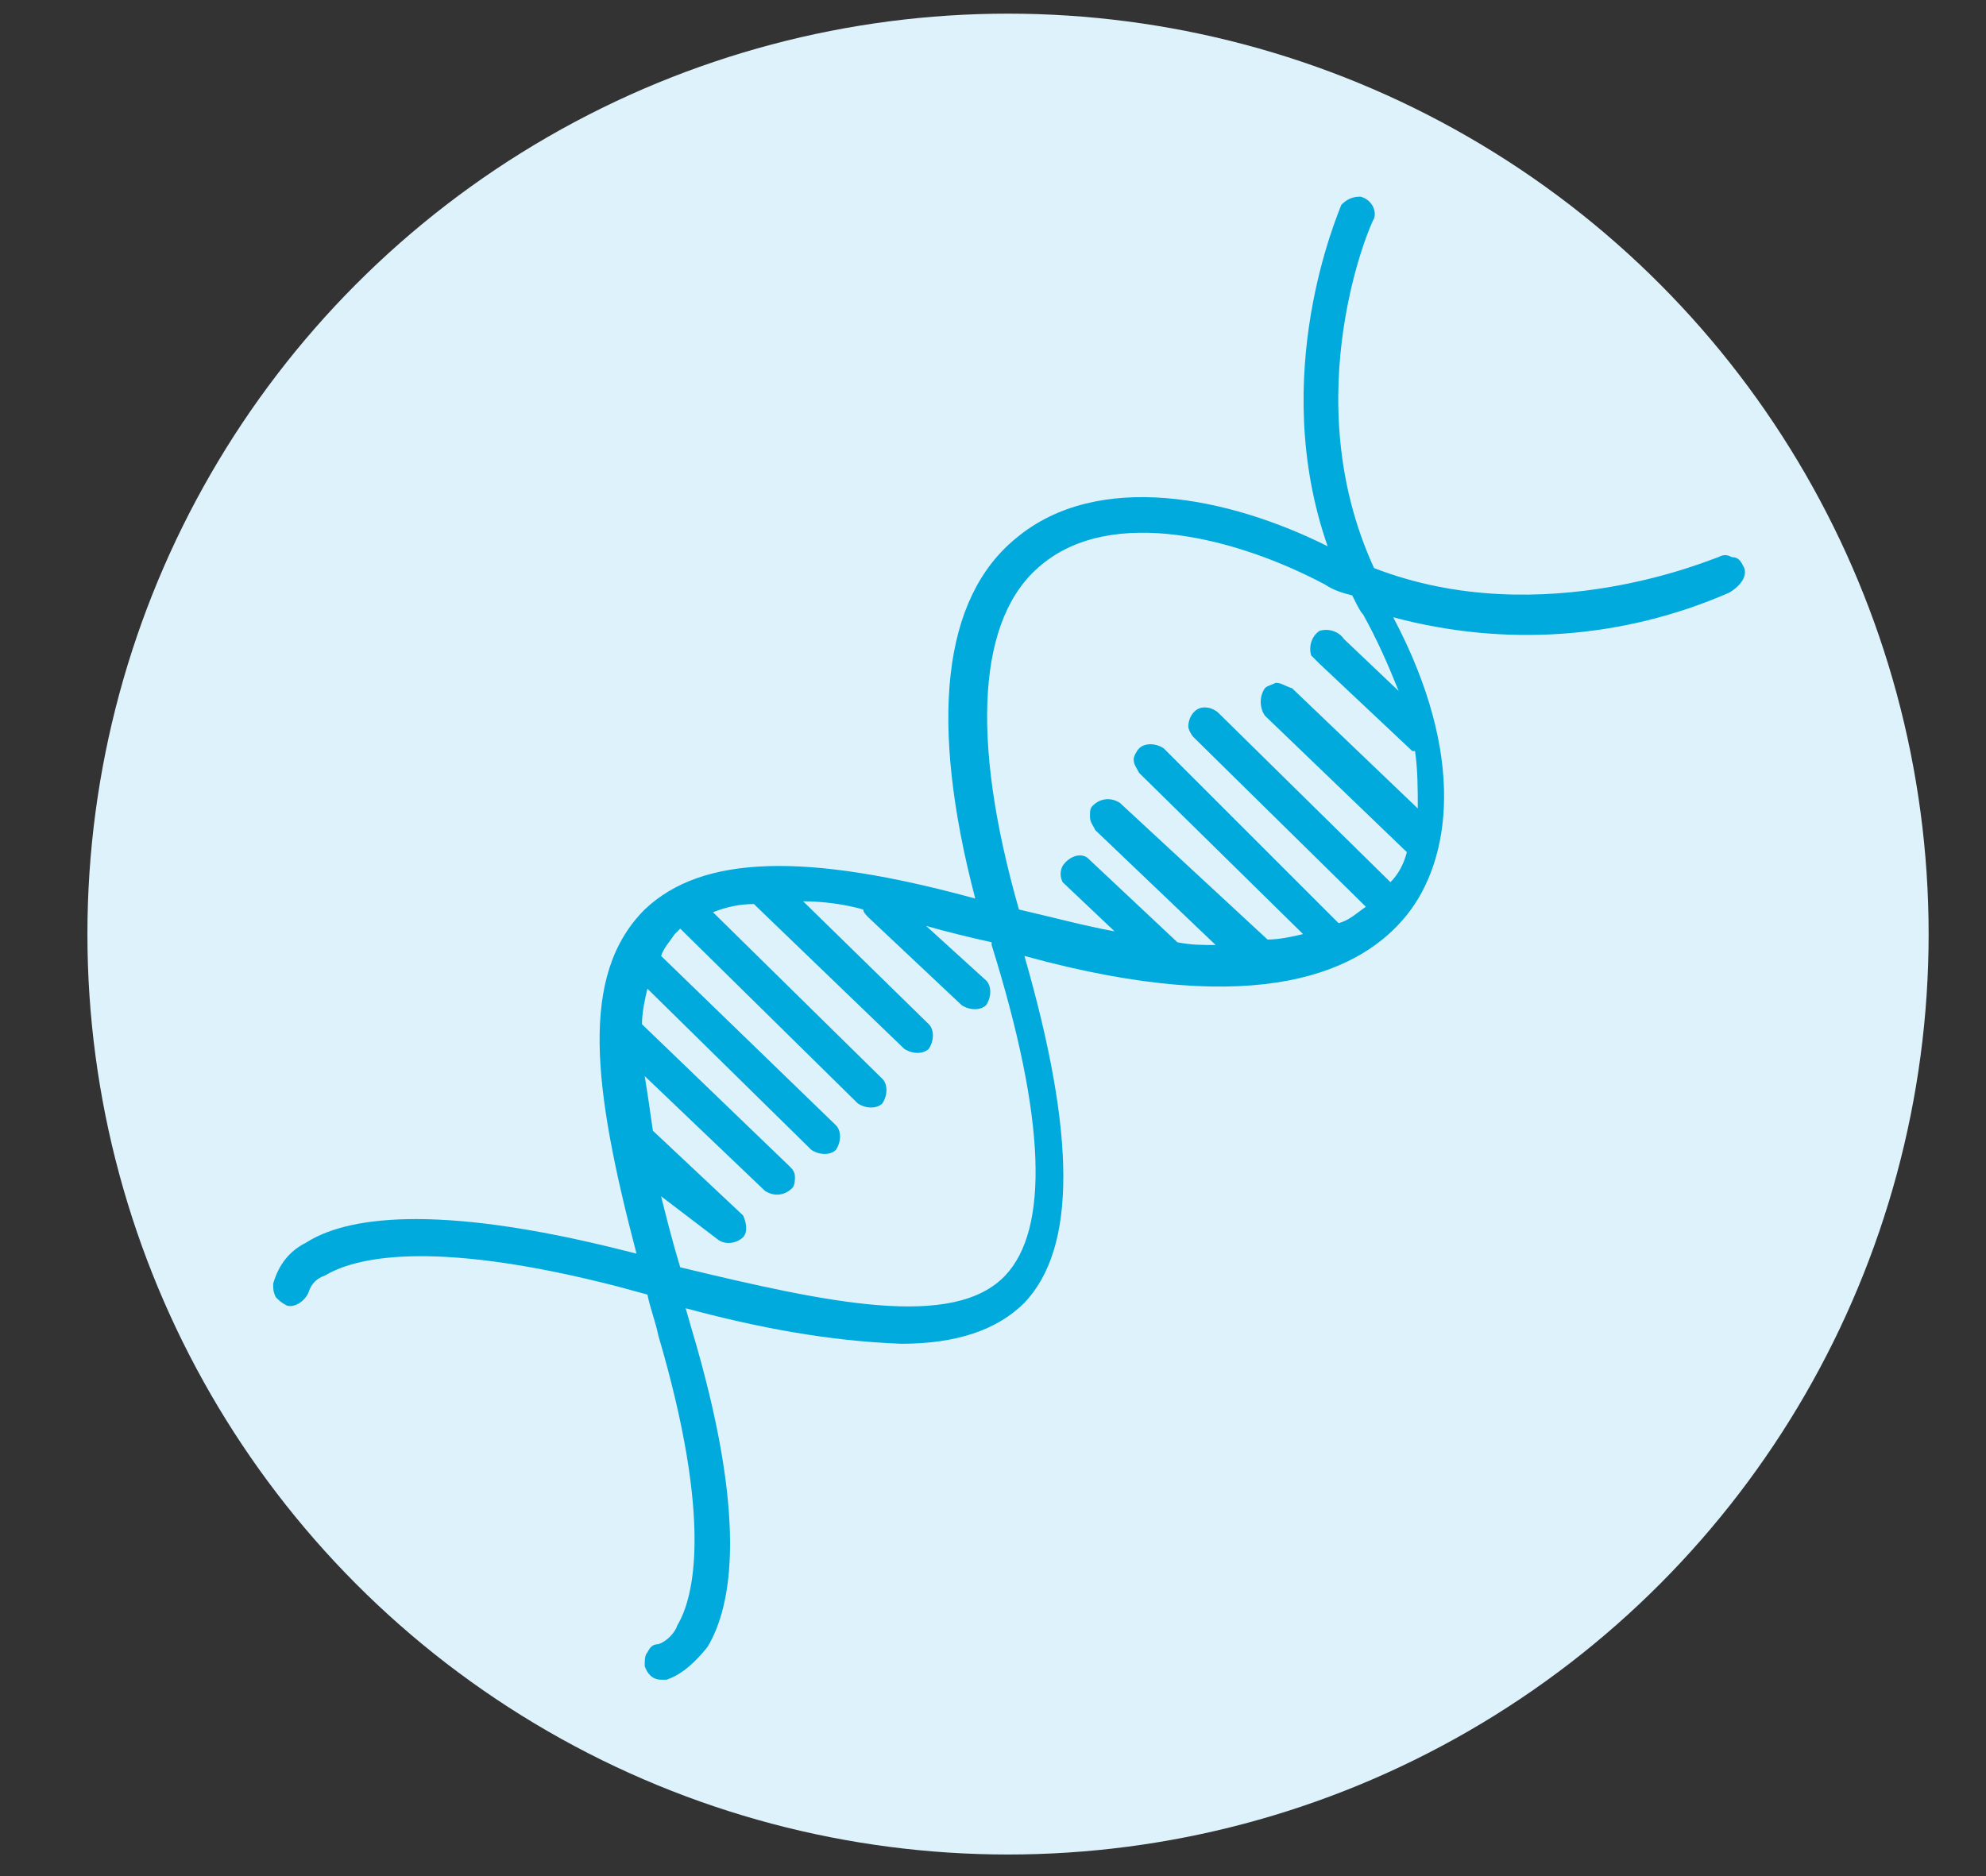 <?xml version="1.0" encoding="utf-8"?>
<!-- Generator: Adobe Illustrator 23.1.1, SVG Export Plug-In . SVG Version: 6.00 Build 0)  -->
<svg version="1.1" id="图层_1" xmlns="http://www.w3.org/2000/svg" xmlns:xlink="http://www.w3.org/1999/xlink" x="0px" y="0px"
	 viewBox="0 0 72.7 68.7" style="enable-background:new 0 0 72.7 68.7;" xml:space="preserve">
<rect x="0" y="0" width="72.7" height="68.7" fill="#333333" stroke="none"/>
<style type="text/css">
	.st0{fill:#1296DB;}
	.st1{fill:none;}
	.st2{fill:none;stroke:#1296DB;stroke-width:3.5;stroke-miterlimit:10;}
	.st3{fill:none;stroke:#1296DB;stroke-width:3;stroke-miterlimit:10;}
	.st4{fill:none;stroke:#1296DB;stroke-width:5;stroke-linecap:round;stroke-miterlimit:10;}
	.st5{fill:#DEF2FC;}
	.st6{fill:#00AADC;}
	.st7{clip-path:url(#SVGID_2_);}
	.st8{clip-path:url(#SVGID_4_);}
	.st9{fill:#DCEEF8;}
</style>
<circle class="st5" cx="36.9" cy="34.2" r="33.7"/>
<path class="st6" d="M63.8,20.7c-0.1-0.2-0.2-0.3-0.4-0.3c-0.2-0.1-0.3-0.1-0.5,0c-0.1,0-6.4,2.8-12.6,0.4c-2.9-6.3-0.1-12.7,0-12.8
	c0.1-0.3-0.1-0.7-0.5-0.8c-0.3,0-0.5,0.1-0.7,0.3c-0.1,0.3-2.7,6.2-0.5,12.5c-3.6-1.8-8.4-2.8-11.4-0.3c-2.7,2.2-3.2,6.7-1.5,13.2
	c-6.2-1.7-10-1.6-12.1,0.4c-2.4,2.4-1.9,6.5-0.3,12.6l-0.4-0.1c-7.1-1.8-10.3-1.2-11.7-0.3c-0.6,0.3-1,0.8-1.2,1.5
	c0,0.2,0,0.3,0.1,0.5c0.1,0.1,0.2,0.2,0.4,0.3c0.3,0.1,0.7-0.2,0.8-0.5c0.1-0.3,0.3-0.5,0.6-0.6c1-0.6,3.7-1.4,10.7,0.4l1.1,0.3
	c0.1,0.5,0.3,1,0.4,1.5c2,6.8,1.3,9.6,0.7,10.6c-0.1,0.3-0.4,0.6-0.7,0.7c-0.2,0-0.3,0.1-0.4,0.3c-0.1,0.1-0.1,0.3-0.1,0.5
	c0.1,0.3,0.3,0.5,0.6,0.5h0.2c0.6-0.2,1.1-0.7,1.5-1.2c0.9-1.5,1.5-4.7-0.6-11.7l-0.2-0.7c2.6,0.7,5.2,1.2,7.9,1.3
	c2,0,3.5-0.5,4.5-1.5c1.9-2,1.9-6.1,0-12.7c8.7,2.4,12.4,0.5,14-1.5c1.6-2,2.2-5.8-0.5-10.9c4.1,1.1,8.4,0.8,12.3-0.9
	C63.8,21.4,64,21,63.8,20.7C63.8,20.7,63.8,20.7,63.8,20.7L63.8,20.7L63.8,20.7z M46.3,25.2c-0.2,0.3-0.2,0.7,0,1l5.2,5
	c-0.1,0.4-0.3,0.8-0.6,1.1l-6.3-6.2c-0.1-0.1-0.3-0.2-0.5-0.2l0,0c-0.4,0-0.6,0.4-0.6,0.7c0,0.1,0.1,0.3,0.2,0.4l6.3,6.2
	c-0.3,0.2-0.6,0.5-1,0.6l-6.4-6.4c-0.3-0.2-0.7-0.2-0.9,0c-0.1,0.1-0.2,0.3-0.2,0.4c0,0.2,0.1,0.3,0.2,0.5l6,5.9
	c-0.4,0.1-0.9,0.2-1.3,0.2L41,29.4c-0.3-0.2-0.7-0.2-1,0.1c-0.1,0.1-0.1,0.2-0.1,0.4c0,0.2,0.1,0.3,0.2,0.5l4.4,4.2
	c-0.5,0-0.9,0-1.4-0.1l-3.3-3.1c-0.3-0.2-0.7,0-0.9,0.3c-0.1,0.2-0.1,0.4,0,0.6l0,0l1.9,1.8c-1.1-0.2-2.2-0.5-3.5-0.8
	c-1.8-6.3-1.5-10.7,0.8-12.6c2.6-2.2,7.2-1,10.4,0.7c0.3,0.2,0.6,0.3,1,0.4l0.1,0.2c0.1,0.2,0.2,0.4,0.3,0.5
	c0.5,0.9,0.9,1.8,1.3,2.8l-2-1.9c-0.2-0.3-0.6-0.4-0.9-0.3c-0.3,0.2-0.4,0.6-0.3,0.9c0.1,0.1,0.2,0.2,0.3,0.3l3.4,3.2l0.1,0
	c0.1,0.7,0.1,1.4,0.1,2.1l-4.6-4.4C47,25.1,46.9,25,46.7,25C46.5,25.1,46.4,25.1,46.3,25.2z M26.3,45.4c0.3,0.2,0.7,0.1,0.9-0.1
	c0.2-0.2,0.1-0.6,0-0.8l-3.3-3.1c-0.1-0.7-0.2-1.4-0.3-2l4.4,4.2c0.3,0.2,0.7,0.2,1-0.1c0.1-0.1,0.1-0.3,0.1-0.4
	c0-0.2-0.1-0.3-0.2-0.4l-5.4-5.2c0-0.4,0.1-0.9,0.2-1.3l6,5.9c0.3,0.2,0.7,0.2,0.9,0c0.2-0.3,0.2-0.7,0-0.9l-6.4-6.2
	c0.1-0.3,0.3-0.5,0.5-0.8l0.2-0.2l6.5,6.4c0.3,0.2,0.7,0.2,0.9,0c0.2-0.3,0.2-0.7,0-0.9l0,0l-6.2-6.1c0.5-0.2,1-0.3,1.5-0.3
	c0,0,0.1,0.1,0.1,0.1l5.4,5.2c0.3,0.2,0.7,0.2,0.9,0c0.2-0.3,0.2-0.7,0-0.9l0,0L29.4,33c0.7,0,1.5,0.1,2.2,0.3
	c0,0.1,0.1,0.2,0.2,0.3l3.4,3.2c0.3,0.2,0.7,0.2,0.9,0c0.2-0.3,0.2-0.7,0-0.9l-2.2-2c0.7,0.2,1.5,0.4,2.4,0.6v0.1
	c2,6.4,2.1,10.4,0.5,12.1c-1.9,2-6.5,1-11.9-0.3c-0.3-1-0.5-1.8-0.7-2.6L26.3,45.4z"/>
</svg>
